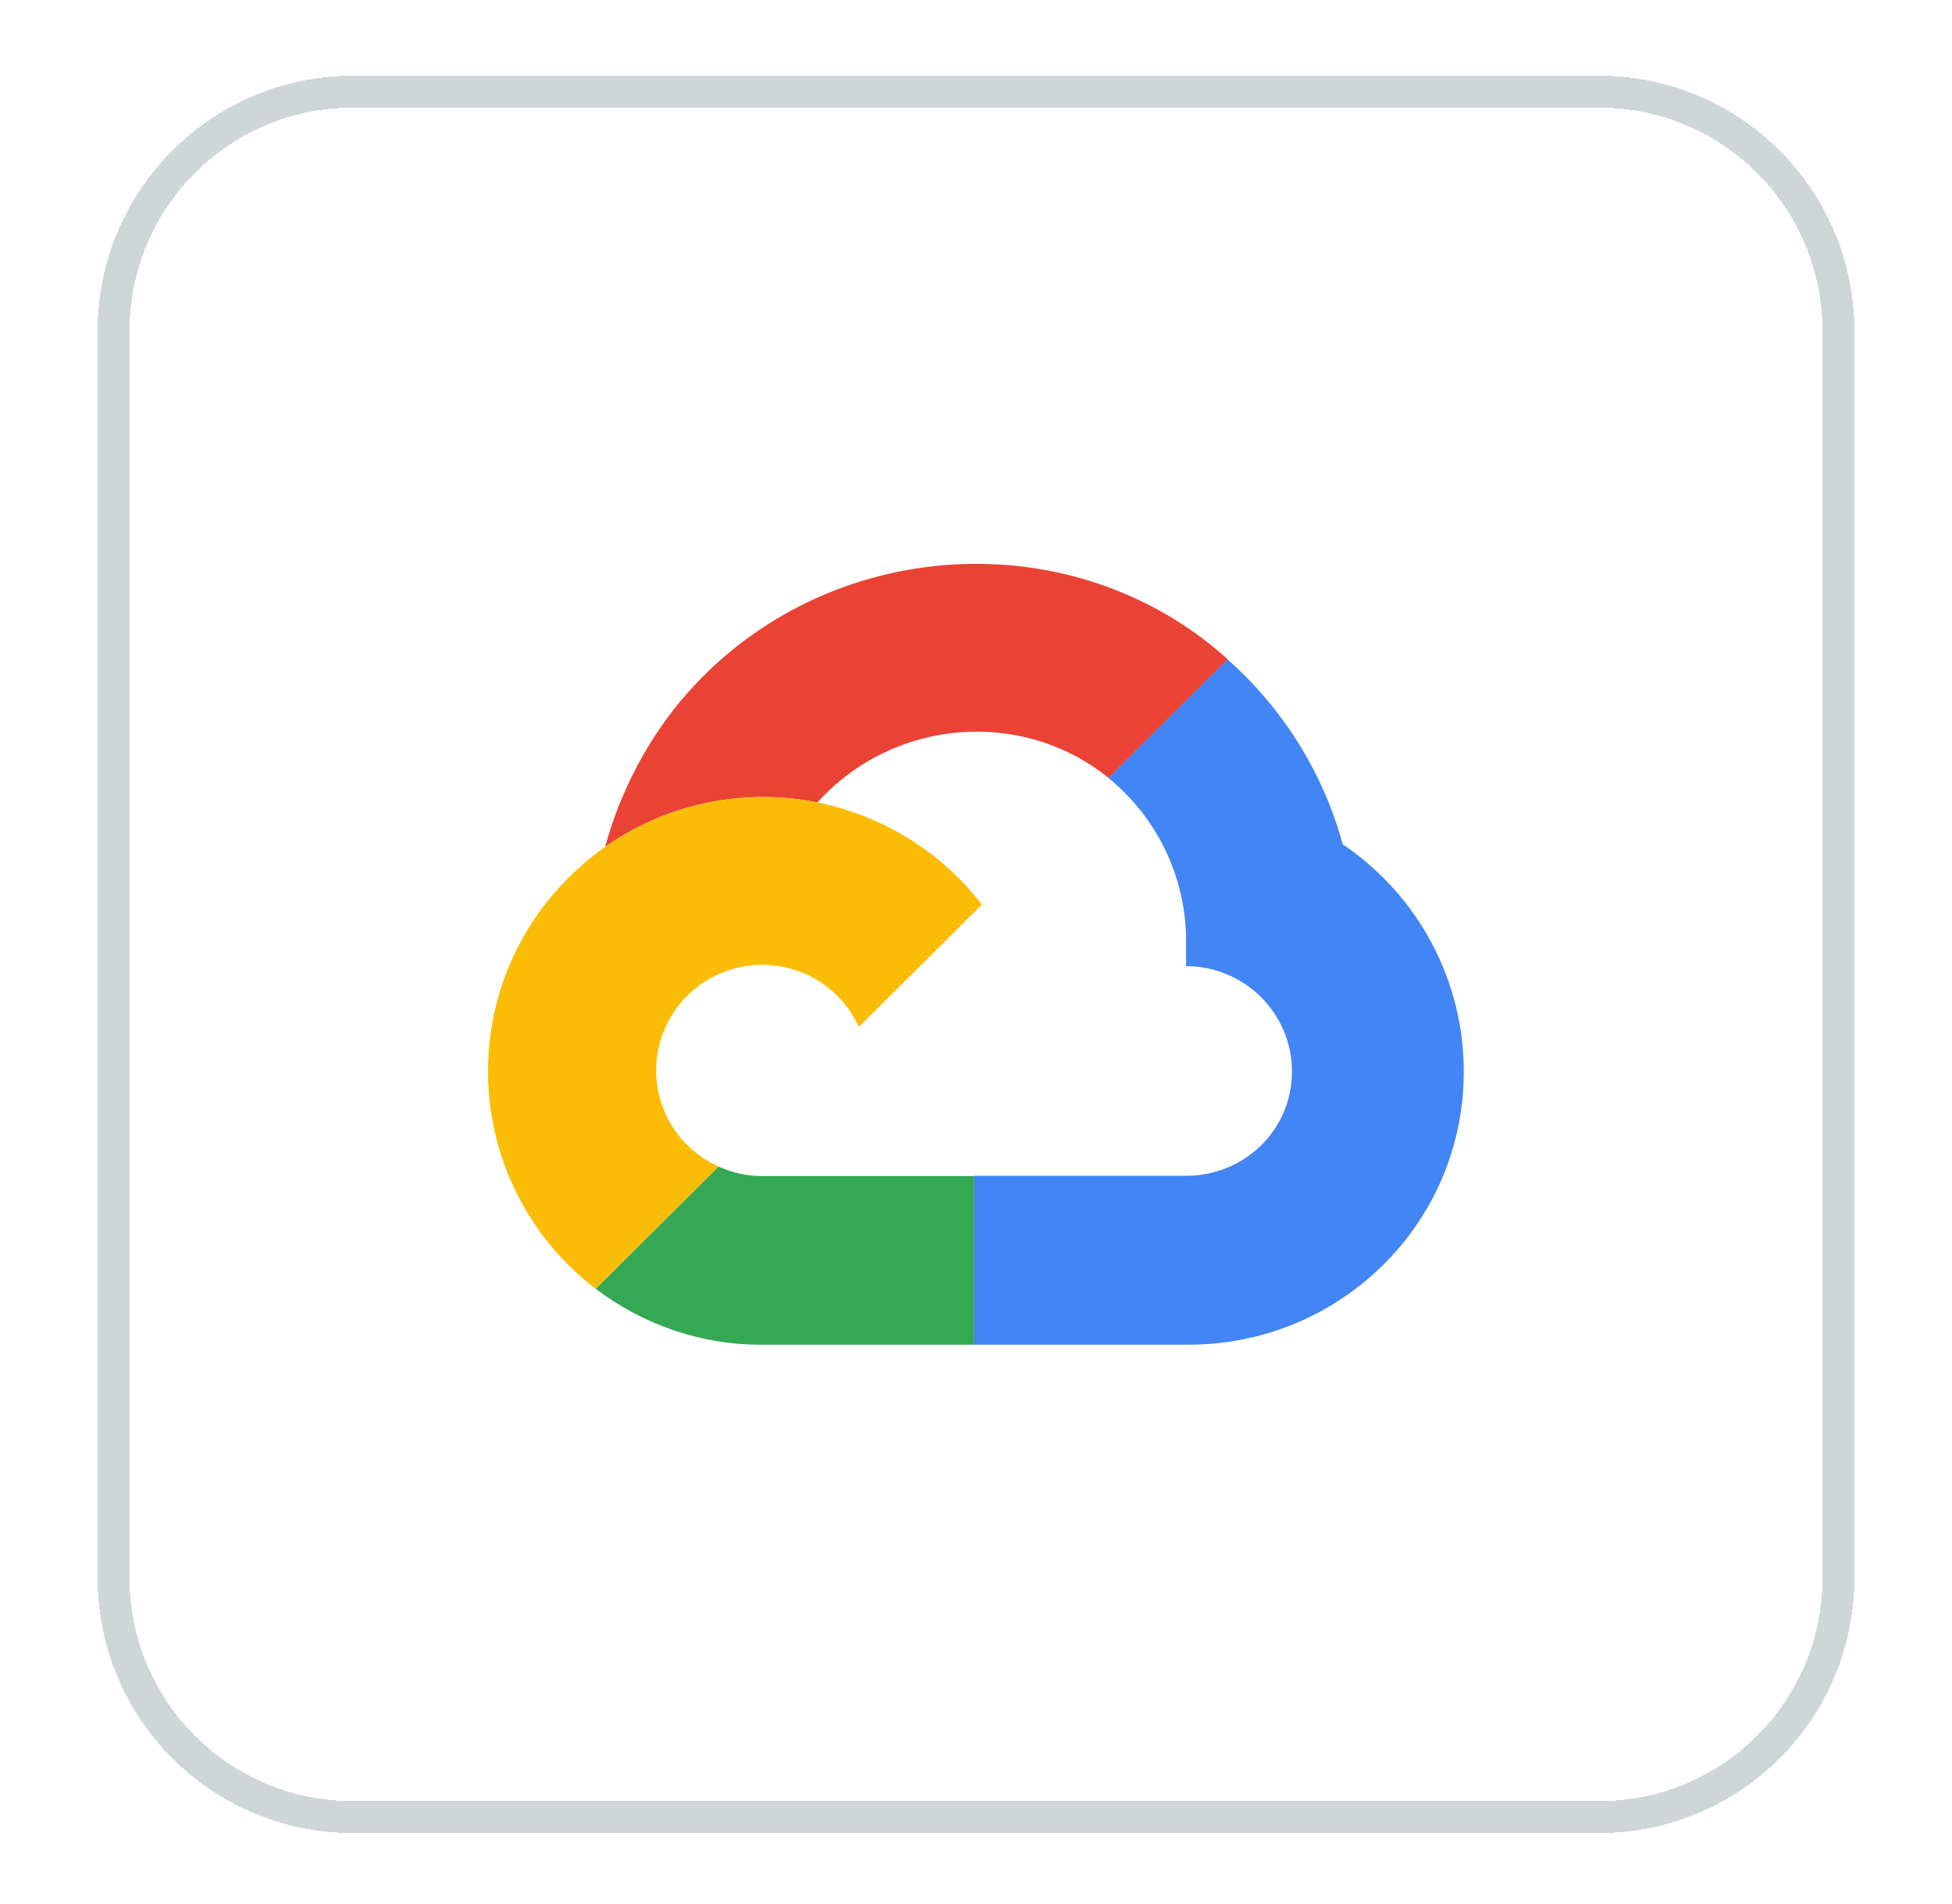 <svg width="40" height="39" viewBox="0 0 40 39" fill="none" xmlns="http://www.w3.org/2000/svg">
<g filter="url(#filter0_d_12370_1973)">
<path d="M2 5.473C2 2.587 4.34 0.248 7.226 0.248H32.774C35.66 0.248 38 2.587 38 5.473V31.022C38 33.908 35.66 36.248 32.774 36.248H7.226C4.34 36.248 2 33.908 2 31.022V5.473Z" fill="white" shape-rendering="crispEdges"/>
<path d="M2.327 5.473C2.327 2.768 4.52 0.574 7.226 0.574H32.774C35.48 0.574 37.673 2.768 37.673 5.473V31.022C37.673 33.727 35.48 35.921 32.774 35.921H7.226C4.52 35.921 2.327 33.727 2.327 31.022V5.473Z" stroke="#CFD6D8" stroke-width="0.653" shape-rendering="crispEdges"/>
<path d="M16.75 15.133L16.77 15.113C18.315 13.422 20.93 13.193 22.72 14.633L25.16 12.203C21.985 9.338 16.95 9.663 14.095 12.883C13.3 13.777 12.715 14.893 12.4 16.043C13.31 15.408 14.415 15.027 15.61 15.023C15.995 15.023 16.375 15.057 16.745 15.133H16.75Z" fill="#EA4335"/>
<path d="M27.515 15.993C27.115 14.528 26.295 13.213 25.155 12.203L22.715 14.633C23.745 15.473 24.33 16.733 24.305 18.058V18.488C25.505 18.488 26.475 19.458 26.475 20.648C26.475 21.838 25.505 22.783 24.305 22.783H19.955V26.243H24.305C27.425 26.268 29.975 23.793 29.995 20.688C30.01 18.808 29.075 17.043 27.51 15.988L27.515 15.993Z" fill="#4285F4"/>
<path d="M19.96 22.788H15.615C15.305 22.788 15.005 22.723 14.725 22.593L12.205 25.098C13.185 25.838 14.385 26.253 15.615 26.243H19.96V22.783V22.788Z" fill="#34A853"/>
<path d="M14.725 22.593C13.63 22.102 13.145 20.823 13.64 19.733C14.135 18.642 15.42 18.163 16.515 18.652C16.995 18.867 17.38 19.253 17.6 19.733L20.12 17.227C19.28 16.137 18.08 15.402 16.75 15.133C16.38 15.057 16 15.023 15.615 15.023C14.42 15.027 13.31 15.408 12.405 16.043C10.94 17.067 9.99 18.762 10 20.677C10.01 22.413 10.825 24.043 12.205 25.098L14.725 22.593Z" fill="#FBBC05"/>
</g>
<defs>
<filter id="filter0_d_12370_1973" x="0.694" y="0.248" width="38.613" height="38.613" filterUnits="userSpaceOnUse" color-interpolation-filters="sRGB">
<feFlood flood-opacity="0" result="BackgroundImageFix"/>
<feColorMatrix in="SourceAlpha" type="matrix" values="0 0 0 0 0 0 0 0 0 0 0 0 0 0 0 0 0 0 127 0" result="hardAlpha"/>
<feOffset dy="1.306"/>
<feGaussianBlur stdDeviation="0.653"/>
<feComposite in2="hardAlpha" operator="out"/>
<feColorMatrix type="matrix" values="0 0 0 0 0.239 0 0 0 0 0.286 0 0 0 0 0.322 0 0 0 0.1 0"/>
<feBlend mode="normal" in2="BackgroundImageFix" result="effect1_dropShadow_12370_1973"/>
<feBlend mode="normal" in="SourceGraphic" in2="effect1_dropShadow_12370_1973" result="shape"/>
</filter>
</defs>
</svg>

